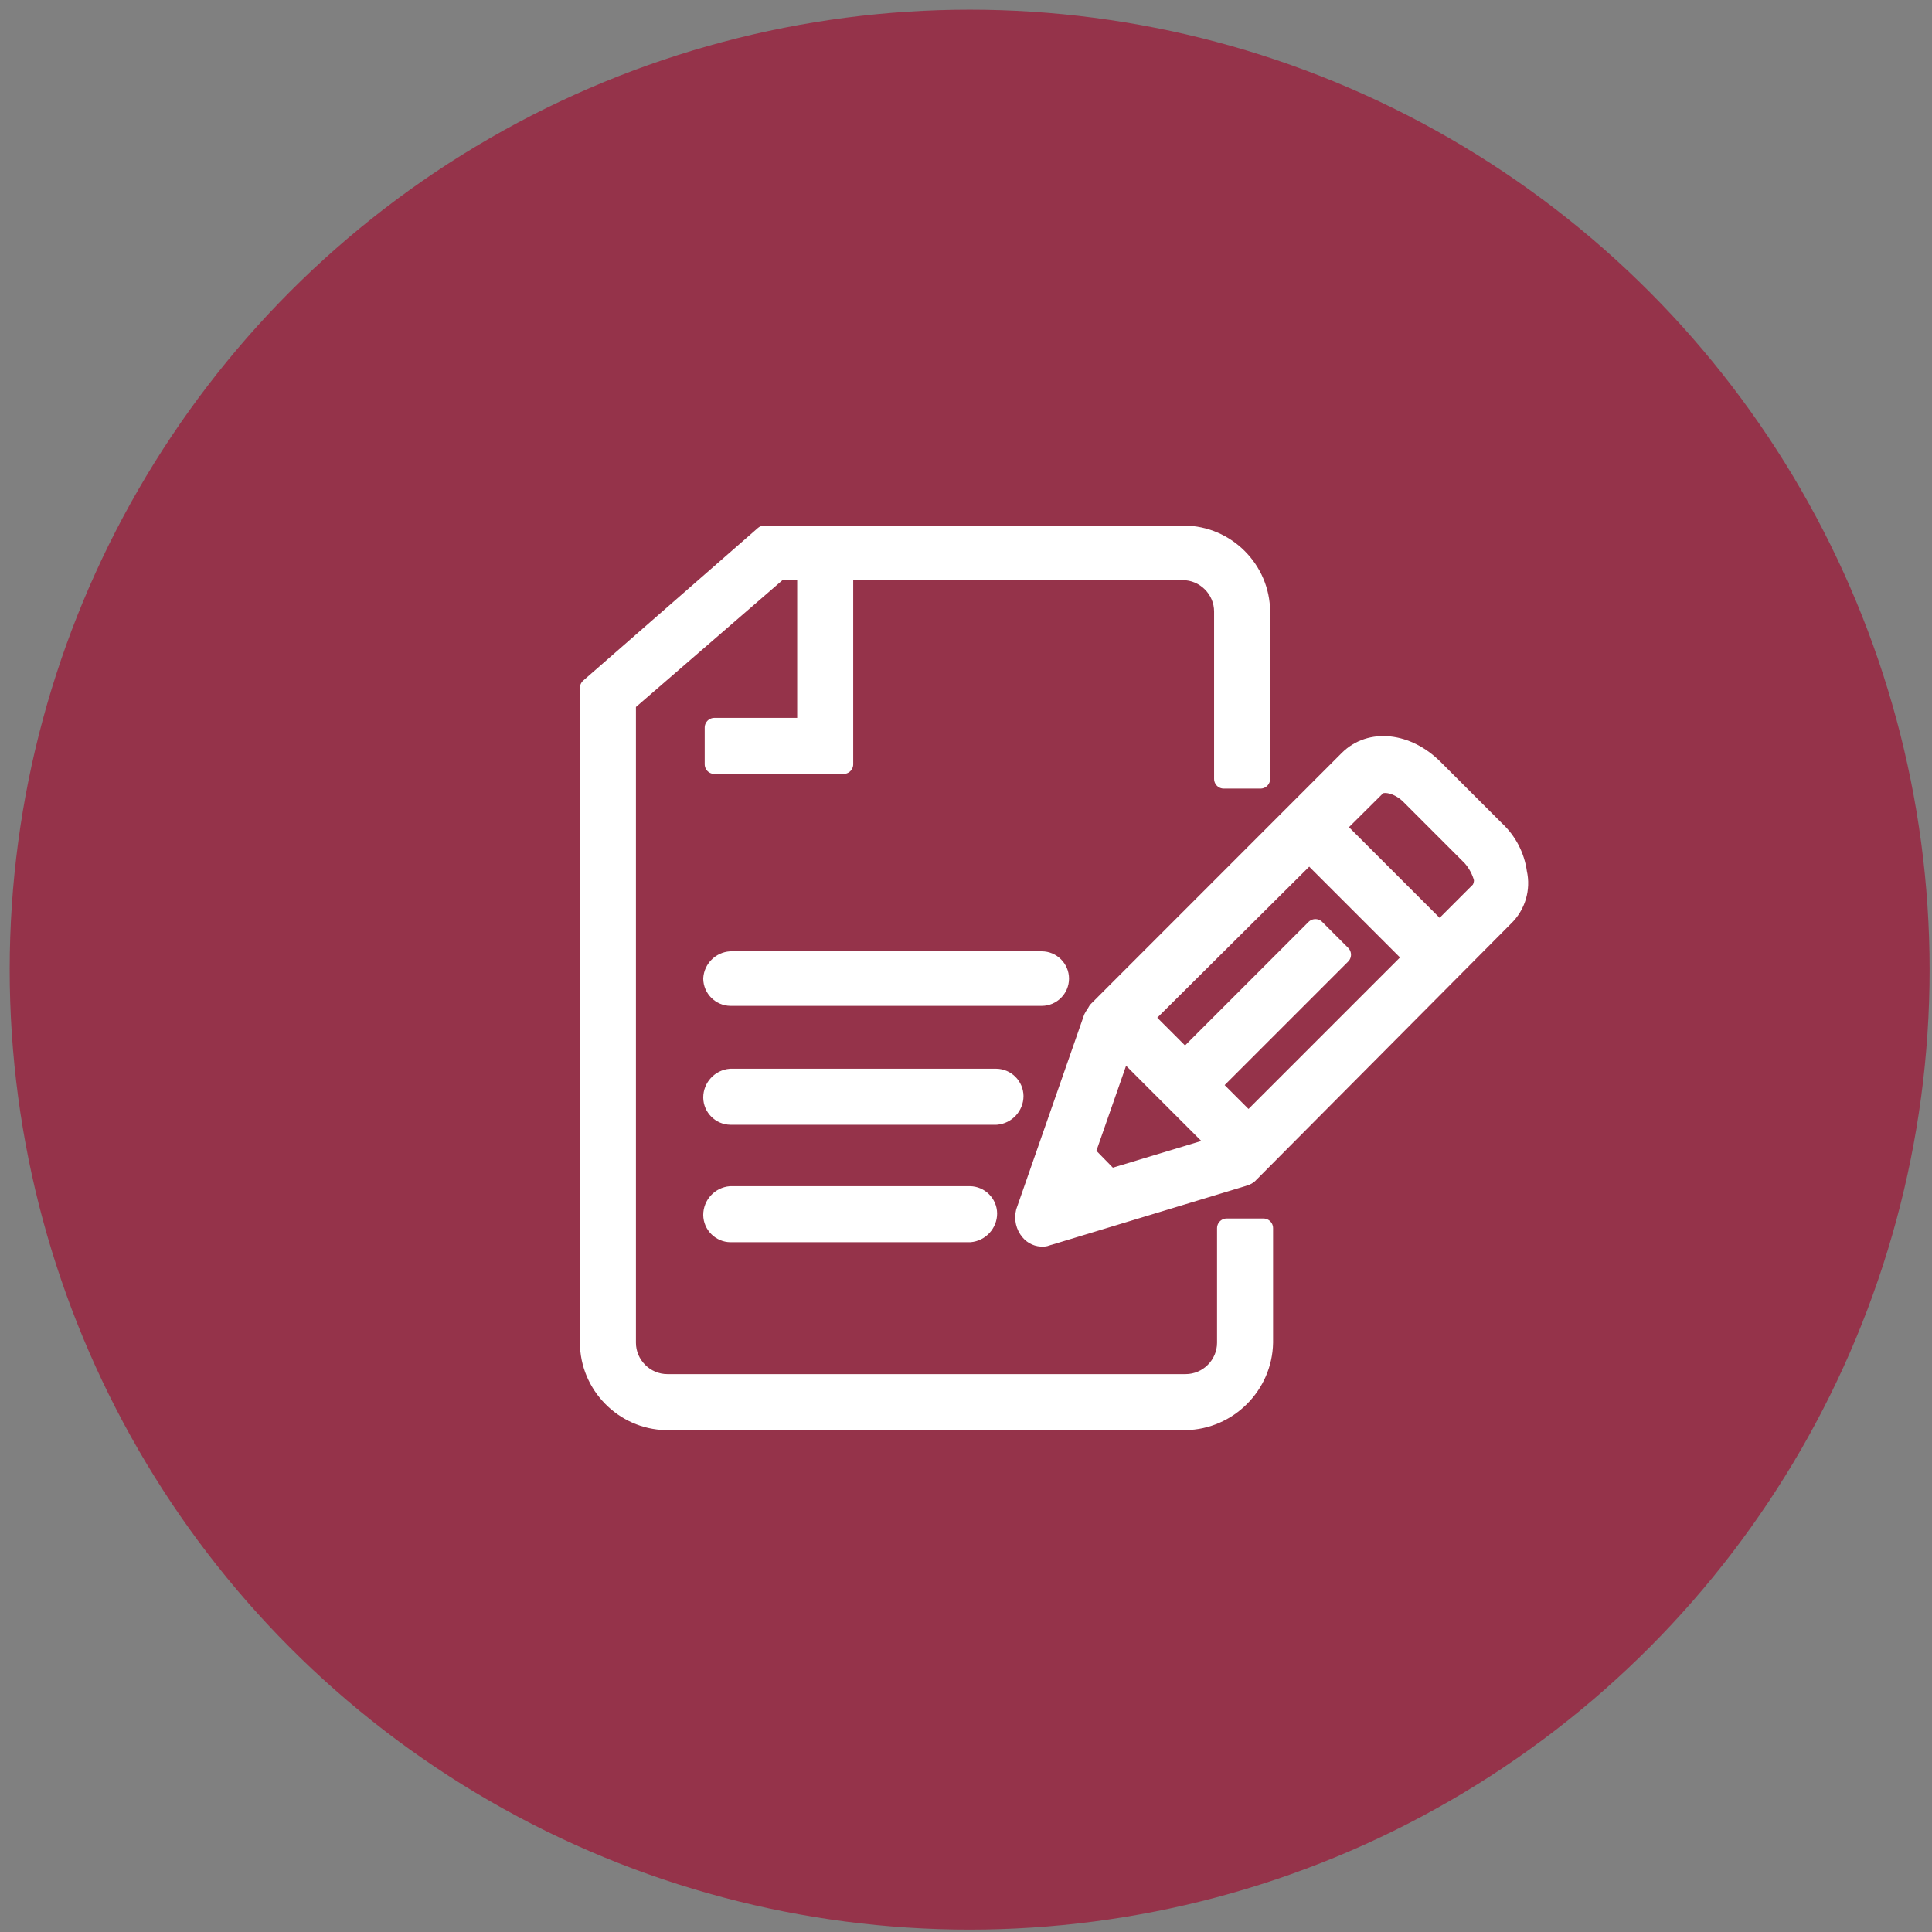 <?xml version="1.0" encoding="UTF-8" standalone="no"?>
<!DOCTYPE svg PUBLIC "-//W3C//DTD SVG 1.1//EN" "http://www.w3.org/Graphics/SVG/1.1/DTD/svg11.dtd">
<svg width="100%" height="100%" viewBox="0 0 100 100" version="1.1" xmlns="http://www.w3.org/2000/svg" xmlns:xlink="http://www.w3.org/1999/xlink" xml:space="preserve" xmlns:serif="http://www.serif.com/" style="fill-rule:evenodd;clip-rule:evenodd;stroke-linejoin:round;stroke-miterlimit:1.414;">
    <rect x="0" y="0" width="100" height="100" fill="#808080" stroke="none"/>
    <g transform="matrix(1,0,0,1,-138,-18)">
        <g id="contracts_hov" transform="matrix(1,0,0,1,118.521,0.321)">
            <g transform="matrix(0.97,0,0,0.97,21.479,19.679)">
                <circle cx="49.679" cy="49.679" r="49.679" style="fill:rgb(149,51,74);stroke:rgb(149,51,74);stroke-width:3.09px;"/>
            </g>
            <g id="notepad" transform="matrix(1,0,0,1,-197.463,18.2)">
                <path d="M278.308,73.002L251.409,73.002C249.231,72.955 247.464,71.153 247.458,68.975L247.458,35.083L256.5,27.183L278.232,27.183C280.395,27.195 282.171,28.971 282.183,31.134L282.183,39.796L280.283,39.796L280.283,31.134C280.283,31.133 280.283,31.132 280.283,31.131C280.283,29.966 279.324,29.007 278.159,29.007L278.158,29.007L260.604,29.007L260.604,39.037L253.917,39.037L253.917,37.137L258.704,37.137L258.704,29.007L257.258,29.007L249.358,35.845L249.358,68.979C249.358,70.144 250.317,71.103 251.482,71.103L278.312,71.103C279.477,71.103 280.436,70.144 280.436,68.979C280.436,68.978 280.436,68.976 280.436,68.975L280.436,63.048L282.336,63.048L282.336,68.975C282.297,71.17 280.503,72.964 278.308,73.002ZM270.934,63.503C270.671,63.518 270.417,63.406 270.25,63.203C270.018,62.931 269.933,62.562 270.022,62.215L273.522,52.185C273.598,52.033 273.674,51.957 273.75,51.805L286.742,38.808C287.882,37.668 289.781,37.896 291.149,39.264L294.34,42.455C294.964,43.033 295.367,43.812 295.48,44.655C295.669,45.481 295.409,46.349 294.796,46.935L281.651,60.16C281.555,60.278 281.421,60.359 281.271,60.388L271.241,63.427C271.165,63.427 271.089,63.503 270.934,63.503ZM267.141,63.276L254.753,63.276C254.255,63.27 253.847,62.862 253.841,62.364C253.841,61.85 254.241,61.417 254.753,61.376L267.141,61.376C267.639,61.382 268.047,61.79 268.053,62.288C268.053,62.802 267.653,63.234 267.141,63.276ZM273.117,59.172L274.398,60.484L280.066,58.773L275.018,53.725L273.117,59.172ZM284.708,43.632L276.134,52.154L278.279,54.299L285.026,47.551L286.37,48.895L279.622,55.643L281.561,57.581L280.499,58.643L280.511,58.639L290.113,49.037L284.708,43.632ZM268.506,57.197L254.753,57.197C254.255,57.191 253.847,56.783 253.841,56.285C253.841,55.771 254.241,55.338 254.753,55.297L268.506,55.297C269.004,55.303 269.412,55.711 269.418,56.209C269.418,56.723 269.018,57.155 268.506,57.197ZM270.862,51.043L254.753,51.043C254.255,51.037 253.847,50.629 253.841,50.131C253.874,49.644 254.266,49.252 254.753,49.219L270.862,49.219C271.362,49.219 271.774,49.631 271.774,50.131C271.774,50.631 271.362,51.043 270.862,51.043ZM291.457,47.694L293.58,45.571C293.693,45.389 293.746,45.177 293.732,44.963C293.621,44.541 293.413,44.15 293.124,43.823L289.934,40.632C289.326,40.024 288.49,39.872 288.186,40.176L286.056,42.293L291.457,47.694Z" style="fill:white;fill-rule:nonzero;stroke:white;stroke-width:1px;stroke-miterlimit:1.414;"/>
            </g>
        </g>
    </g>
</svg>

